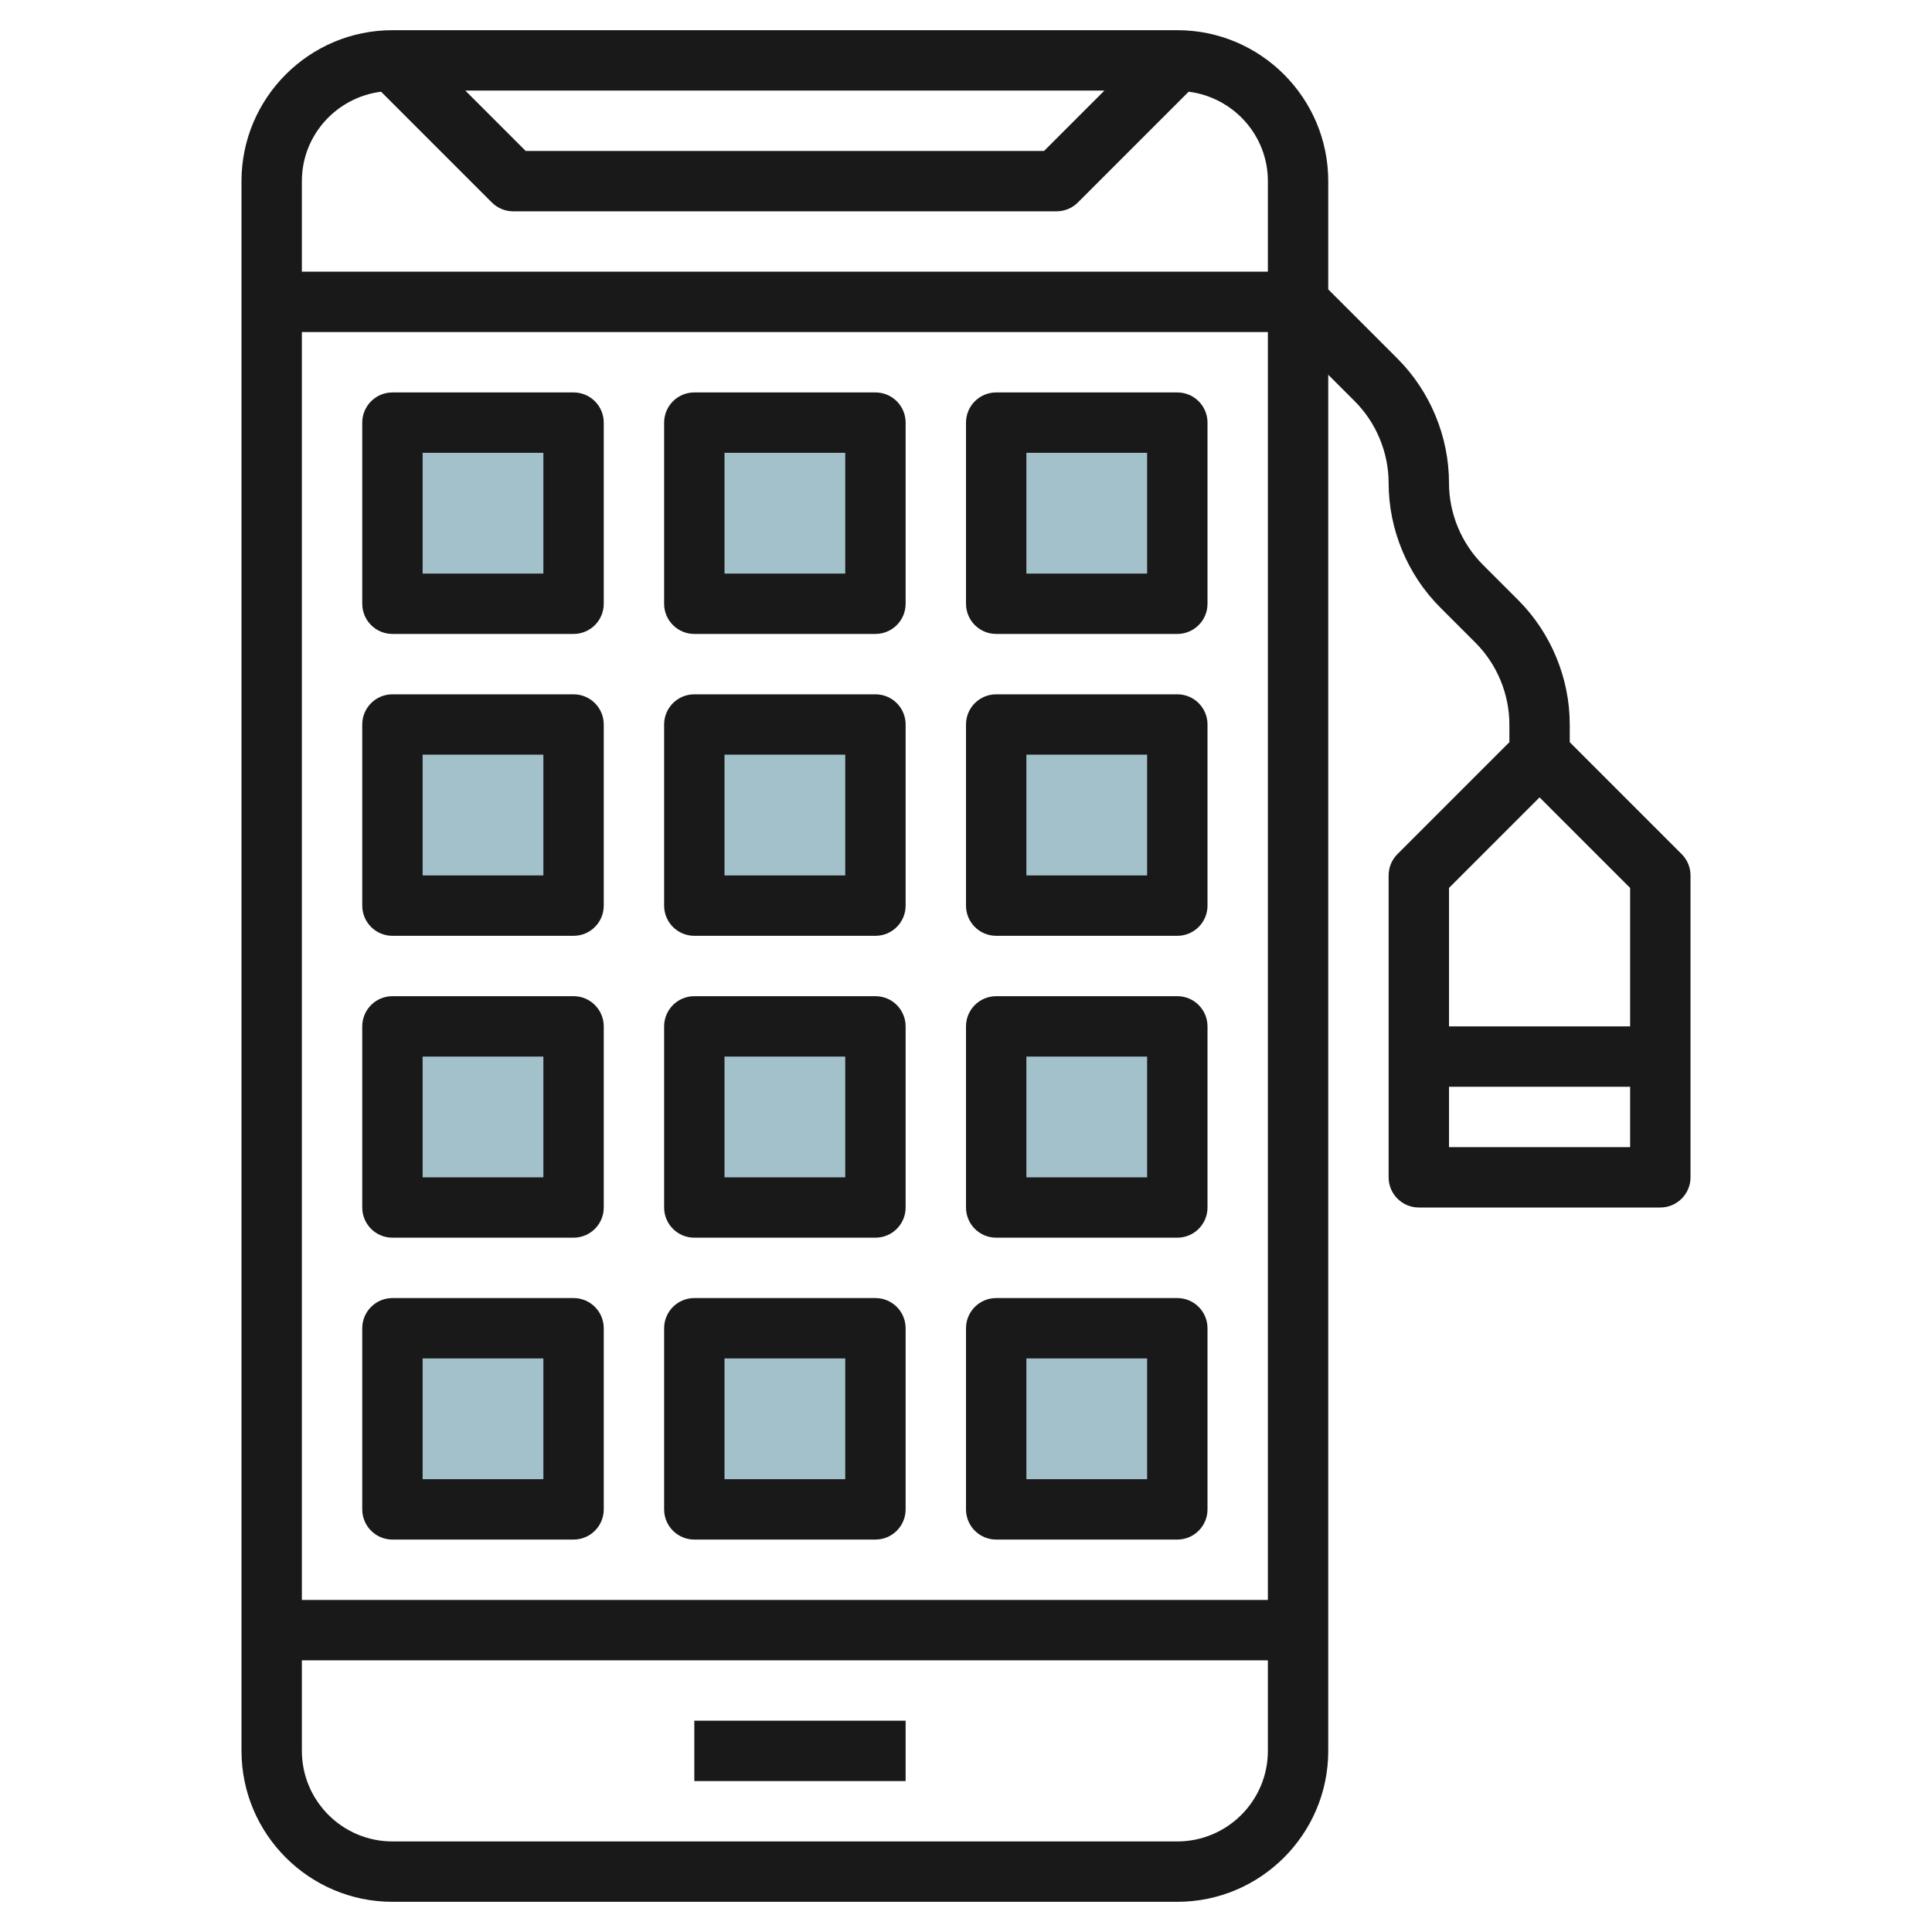 <svg id="Layer_3" enable-background="new 0 0 64 64" height="512" viewBox="0 0 64 64" width="512" xmlns="http://www.w3.org/2000/svg"><g><g fill="#a3c1ca"><path d="m13 14h6v6h-6z"/><path d="m23 14h6v6h-6z"/><path d="m33 14h6v6h-6z"/><path d="m13 24h6v6h-6z"/><path d="m23 24h6v6h-6z"/><path d="m33 24h6v6h-6z"/><path d="m13 34h6v6h-6z"/><path d="m23 34h6v6h-6z"/><path d="m33 34h6v6h-6z"/><path d="m13 44h6v6h-6z"/><path d="m23 44h6v6h-6z"/><path d="m33 44h6v6h-6z"/></g><g fill="#191919"><path d="m13 21h6c.552 0 1-.447 1-1v-6c0-.553-.448-1-1-1h-6c-.552 0-1 .447-1 1v6c0 .553.448 1 1 1zm1-6h4v4h-4z"/><path d="m23 21h6c.552 0 1-.447 1-1v-6c0-.553-.448-1-1-1h-6c-.552 0-1 .447-1 1v6c0 .553.448 1 1 1zm1-6h4v4h-4z"/><path d="m33 21h6c.552 0 1-.447 1-1v-6c0-.553-.448-1-1-1h-6c-.552 0-1 .447-1 1v6c0 .553.448 1 1 1zm1-6h4v4h-4z"/><path d="m13 31h6c.552 0 1-.447 1-1v-6c0-.553-.448-1-1-1h-6c-.552 0-1 .447-1 1v6c0 .553.448 1 1 1zm1-6h4v4h-4z"/><path d="m23 31h6c.552 0 1-.447 1-1v-6c0-.553-.448-1-1-1h-6c-.552 0-1 .447-1 1v6c0 .553.448 1 1 1zm1-6h4v4h-4z"/><path d="m33 31h6c.552 0 1-.447 1-1v-6c0-.553-.448-1-1-1h-6c-.552 0-1 .447-1 1v6c0 .553.448 1 1 1zm1-6h4v4h-4z"/><path d="m13 41h6c.552 0 1-.447 1-1v-6c0-.553-.448-1-1-1h-6c-.552 0-1 .447-1 1v6c0 .553.448 1 1 1zm1-6h4v4h-4z"/><path d="m23 41h6c.552 0 1-.447 1-1v-6c0-.553-.448-1-1-1h-6c-.552 0-1 .447-1 1v6c0 .553.448 1 1 1zm1-6h4v4h-4z"/><path d="m33 41h6c.552 0 1-.447 1-1v-6c0-.553-.448-1-1-1h-6c-.552 0-1 .447-1 1v6c0 .553.448 1 1 1zm1-6h4v4h-4z"/><path d="m13 51h6c.552 0 1-.447 1-1v-6c0-.553-.448-1-1-1h-6c-.552 0-1 .447-1 1v6c0 .553.448 1 1 1zm1-6h4v4h-4z"/><path d="m23 51h6c.552 0 1-.447 1-1v-6c0-.553-.448-1-1-1h-6c-.552 0-1 .447-1 1v6c0 .553.448 1 1 1zm1-6h4v4h-4z"/><path d="m33 51h6c.552 0 1-.447 1-1v-6c0-.553-.448-1-1-1h-6c-.552 0-1 .447-1 1v6c0 .553.448 1 1 1zm1-6h4v4h-4z"/><path d="m23 57h7v2h-7z"/><path d="m55.707 28.293-3.707-3.707v-.586c0-1.534-.622-3.036-1.707-4.121l-1.172-1.172c-.712-.713-1.121-1.699-1.121-2.707 0-1.534-.622-3.036-1.707-4.121l-2.293-2.293v-3.586c0-2.757-2.243-5-5-5h-26c-2.757 0-5 2.243-5 5v4 44 4c0 2.757 2.243 5 5 5h26c2.757 0 5-2.243 5-5v-4-41.586l.879.879c.712.713 1.121 1.699 1.121 2.707 0 1.534.622 3.036 1.707 4.121l1.172 1.172c.712.713 1.121 1.699 1.121 2.707v.586l-3.707 3.707c-.188.187-.293.441-.293.707v10c0 .553.448 1 1 1h8c.552 0 1-.447 1-1v-10c0-.266-.105-.52-.293-.707zm-19.121-25.293-2 2h-17.172l-2-2zm5.414 55c0 1.654-1.346 3-3 3h-26c-1.654 0-3-1.346-3-3v-3h32zm0-5h-32v-42h32zm0-44h-32v-3c0-1.526 1.149-2.775 2.624-2.962l3.669 3.669c.187.188.442.293.707.293h18c.265 0 .52-.105.707-.293l3.669-3.669c1.475.187 2.624 1.436 2.624 2.962zm12 29h-6v-2h6zm0-4h-6v-4.586l3-3 3 3z"/></g></g></svg>